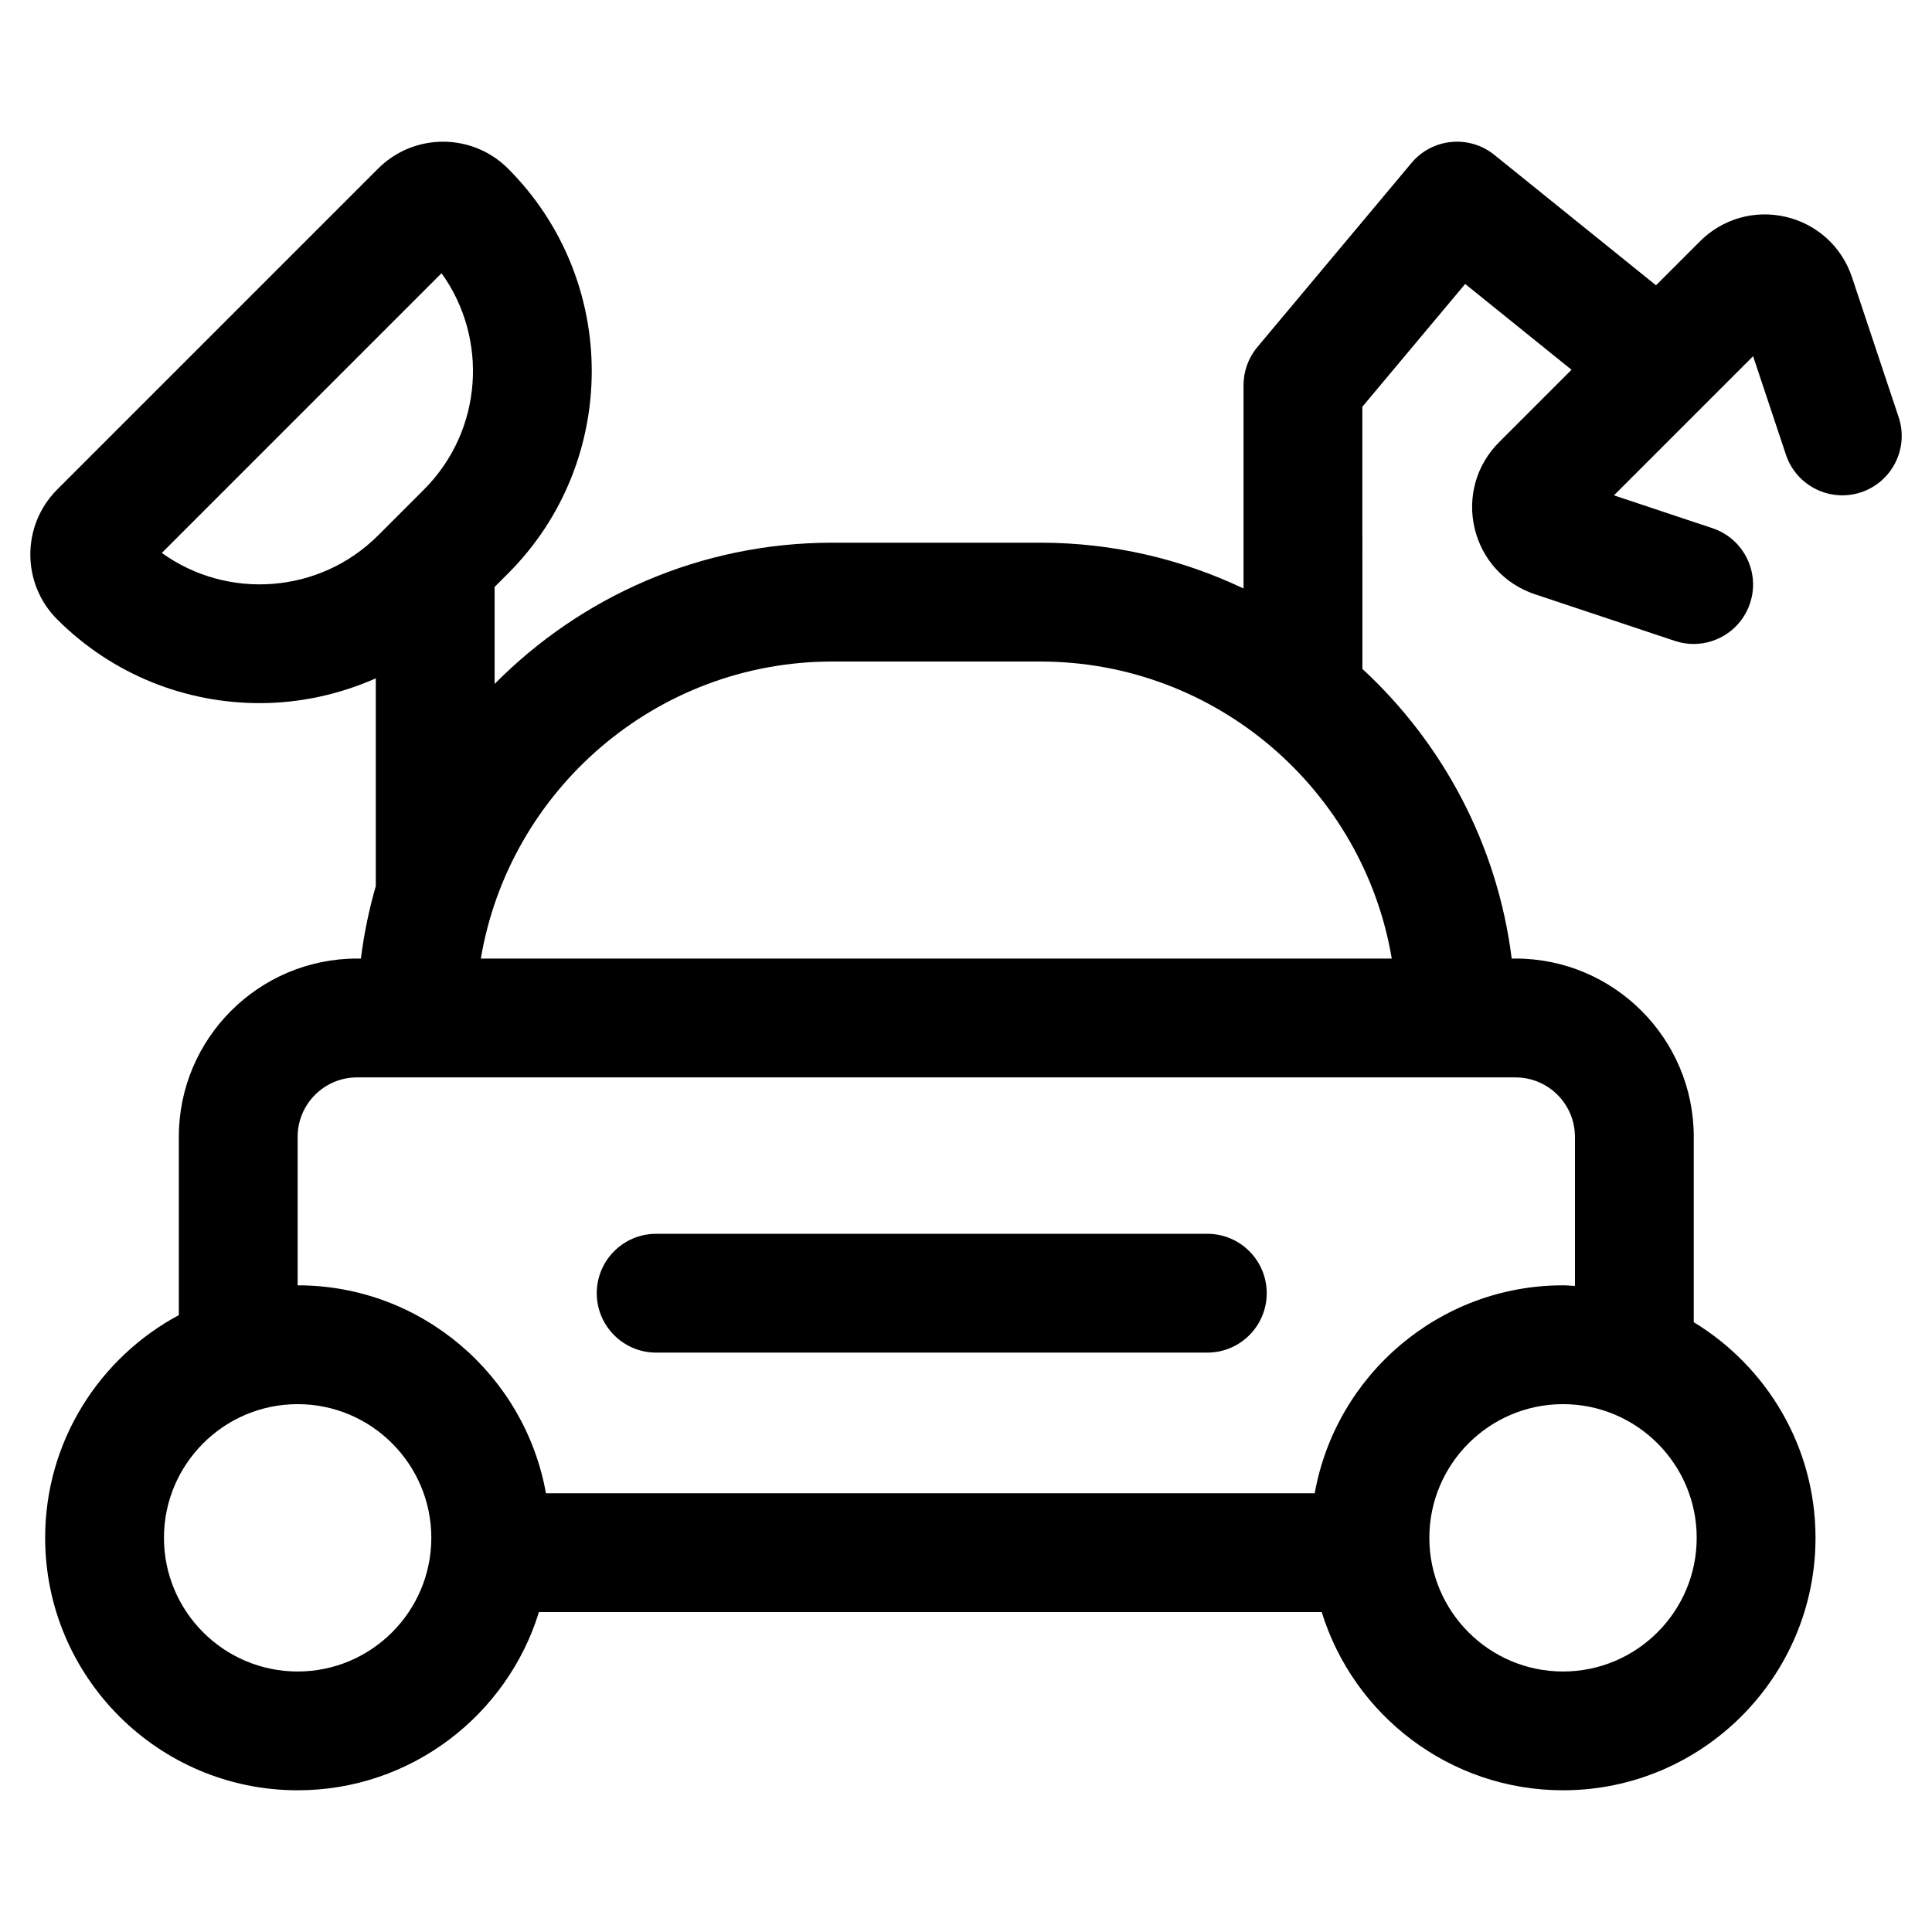 <?xml version="1.0" encoding="UTF-8"?>
<!-- Uploaded to: ICON Repo, www.svgrepo.com, Generator: ICON Repo Mixer Tools -->
<svg fill="#000000" width="800px" height="800px" version="1.1" viewBox="144 144 512 512" xmlns="http://www.w3.org/2000/svg">
 <g>
  <path d="m647.16 254.55-12.363-37.078c-2.684-8.059-9.223-14.043-17.488-15.992-8.273-1.949-16.793 0.465-22.805 6.477l-11.648 11.648-42.84-34.562c-6.68-5.383-16.445-4.445-21.961 2.148l-40.836 48.781c-2.371 2.832-3.672 6.41-3.672 10.105v53.879c-16.34-7.773-34.602-12.137-53.867-12.137h-55.105c-34.973 0-66.648 14.336-89.496 37.43v-25.707l3.547-3.547h0.004c29.586-29.59 29.582-77.73-0.004-107.32-9.488-9.492-24.926-9.496-34.414 0l-85.055 85.055c-9.492 9.488-9.492 24.926 0 34.414 14.793 14.793 34.223 22.191 53.66 22.191 10.512 0 20.996-2.242 30.773-6.57v55.062c-1.797 6.215-3.125 12.629-3.949 19.199h-1.02c-26.047 0-47.23 21.188-47.23 47.23v47.266c-21.059 11.281-35.426 33.492-35.426 59.008 0 36.895 30.016 66.914 66.914 66.914 30.051 0 55.523-19.914 63.949-47.23h207.44c8.426 27.32 33.902 47.23 63.949 47.23 36.895 0 66.914-30.016 66.914-66.914 0-24.203-12.961-45.383-32.266-57.133v-49.141c0-26.047-21.188-47.23-47.23-47.23h-1.02c-3.785-30.195-18.277-57.098-39.57-76.762l-0.004-69.477 27.242-32.539 28.184 22.738-19.203 19.203c-6.012 6.008-8.434 14.535-6.477 22.805 1.953 8.27 7.934 14.805 15.988 17.488l37.082 12.363c1.648 0.551 3.328 0.812 4.981 0.812 6.59 0 12.734-4.172 14.934-10.77 2.75-8.25-1.711-17.164-9.961-19.914l-26.102-8.699 36.879-36.879 8.703 26.102c2.75 8.254 11.684 12.695 19.914 9.961 8.246-2.75 12.707-11.664 9.957-19.914zm-460.27 35.984 74.125-74.125c12.488 17.34 10.934 41.734-4.656 57.324l-12.145 12.145c-15.594 15.594-39.996 17.141-57.324 4.656zm35.988 296.43c-19.535 0-35.426-15.891-35.426-35.426s15.891-35.426 35.426-35.426 35.426 15.891 35.426 35.426c-0.004 19.535-15.895 35.426-35.426 35.426zm335.34 0c-19.535 0-35.426-15.891-35.426-35.426s15.891-35.426 35.426-35.426 35.426 15.891 35.426 35.426-15.891 35.426-35.426 35.426zm3.16-141.7v39.52c-1.055-0.047-2.094-0.16-3.16-0.16-32.859 0-60.203 23.828-65.805 55.105h-203.73c-5.602-31.273-32.945-55.105-65.805-55.105v-39.359c0-8.684 7.062-15.742 15.742-15.742h307c8.688 0 15.75 7.059 15.75 15.742zm-48.543-47.23h-241.41c7.516-44.617 46.43-78.723 93.152-78.723h55.105c46.723 0 85.633 34.105 93.152 78.723z"/>
  <path d="m463.95 470.97h-146.06c-8.695 0-15.742 7.051-15.742 15.742 0 8.695 7.051 15.742 15.742 15.742h146.06c8.695 0 15.742-7.051 15.742-15.742 0.004-8.691-7.047-15.742-15.742-15.742z"/>
 </g>
</svg>